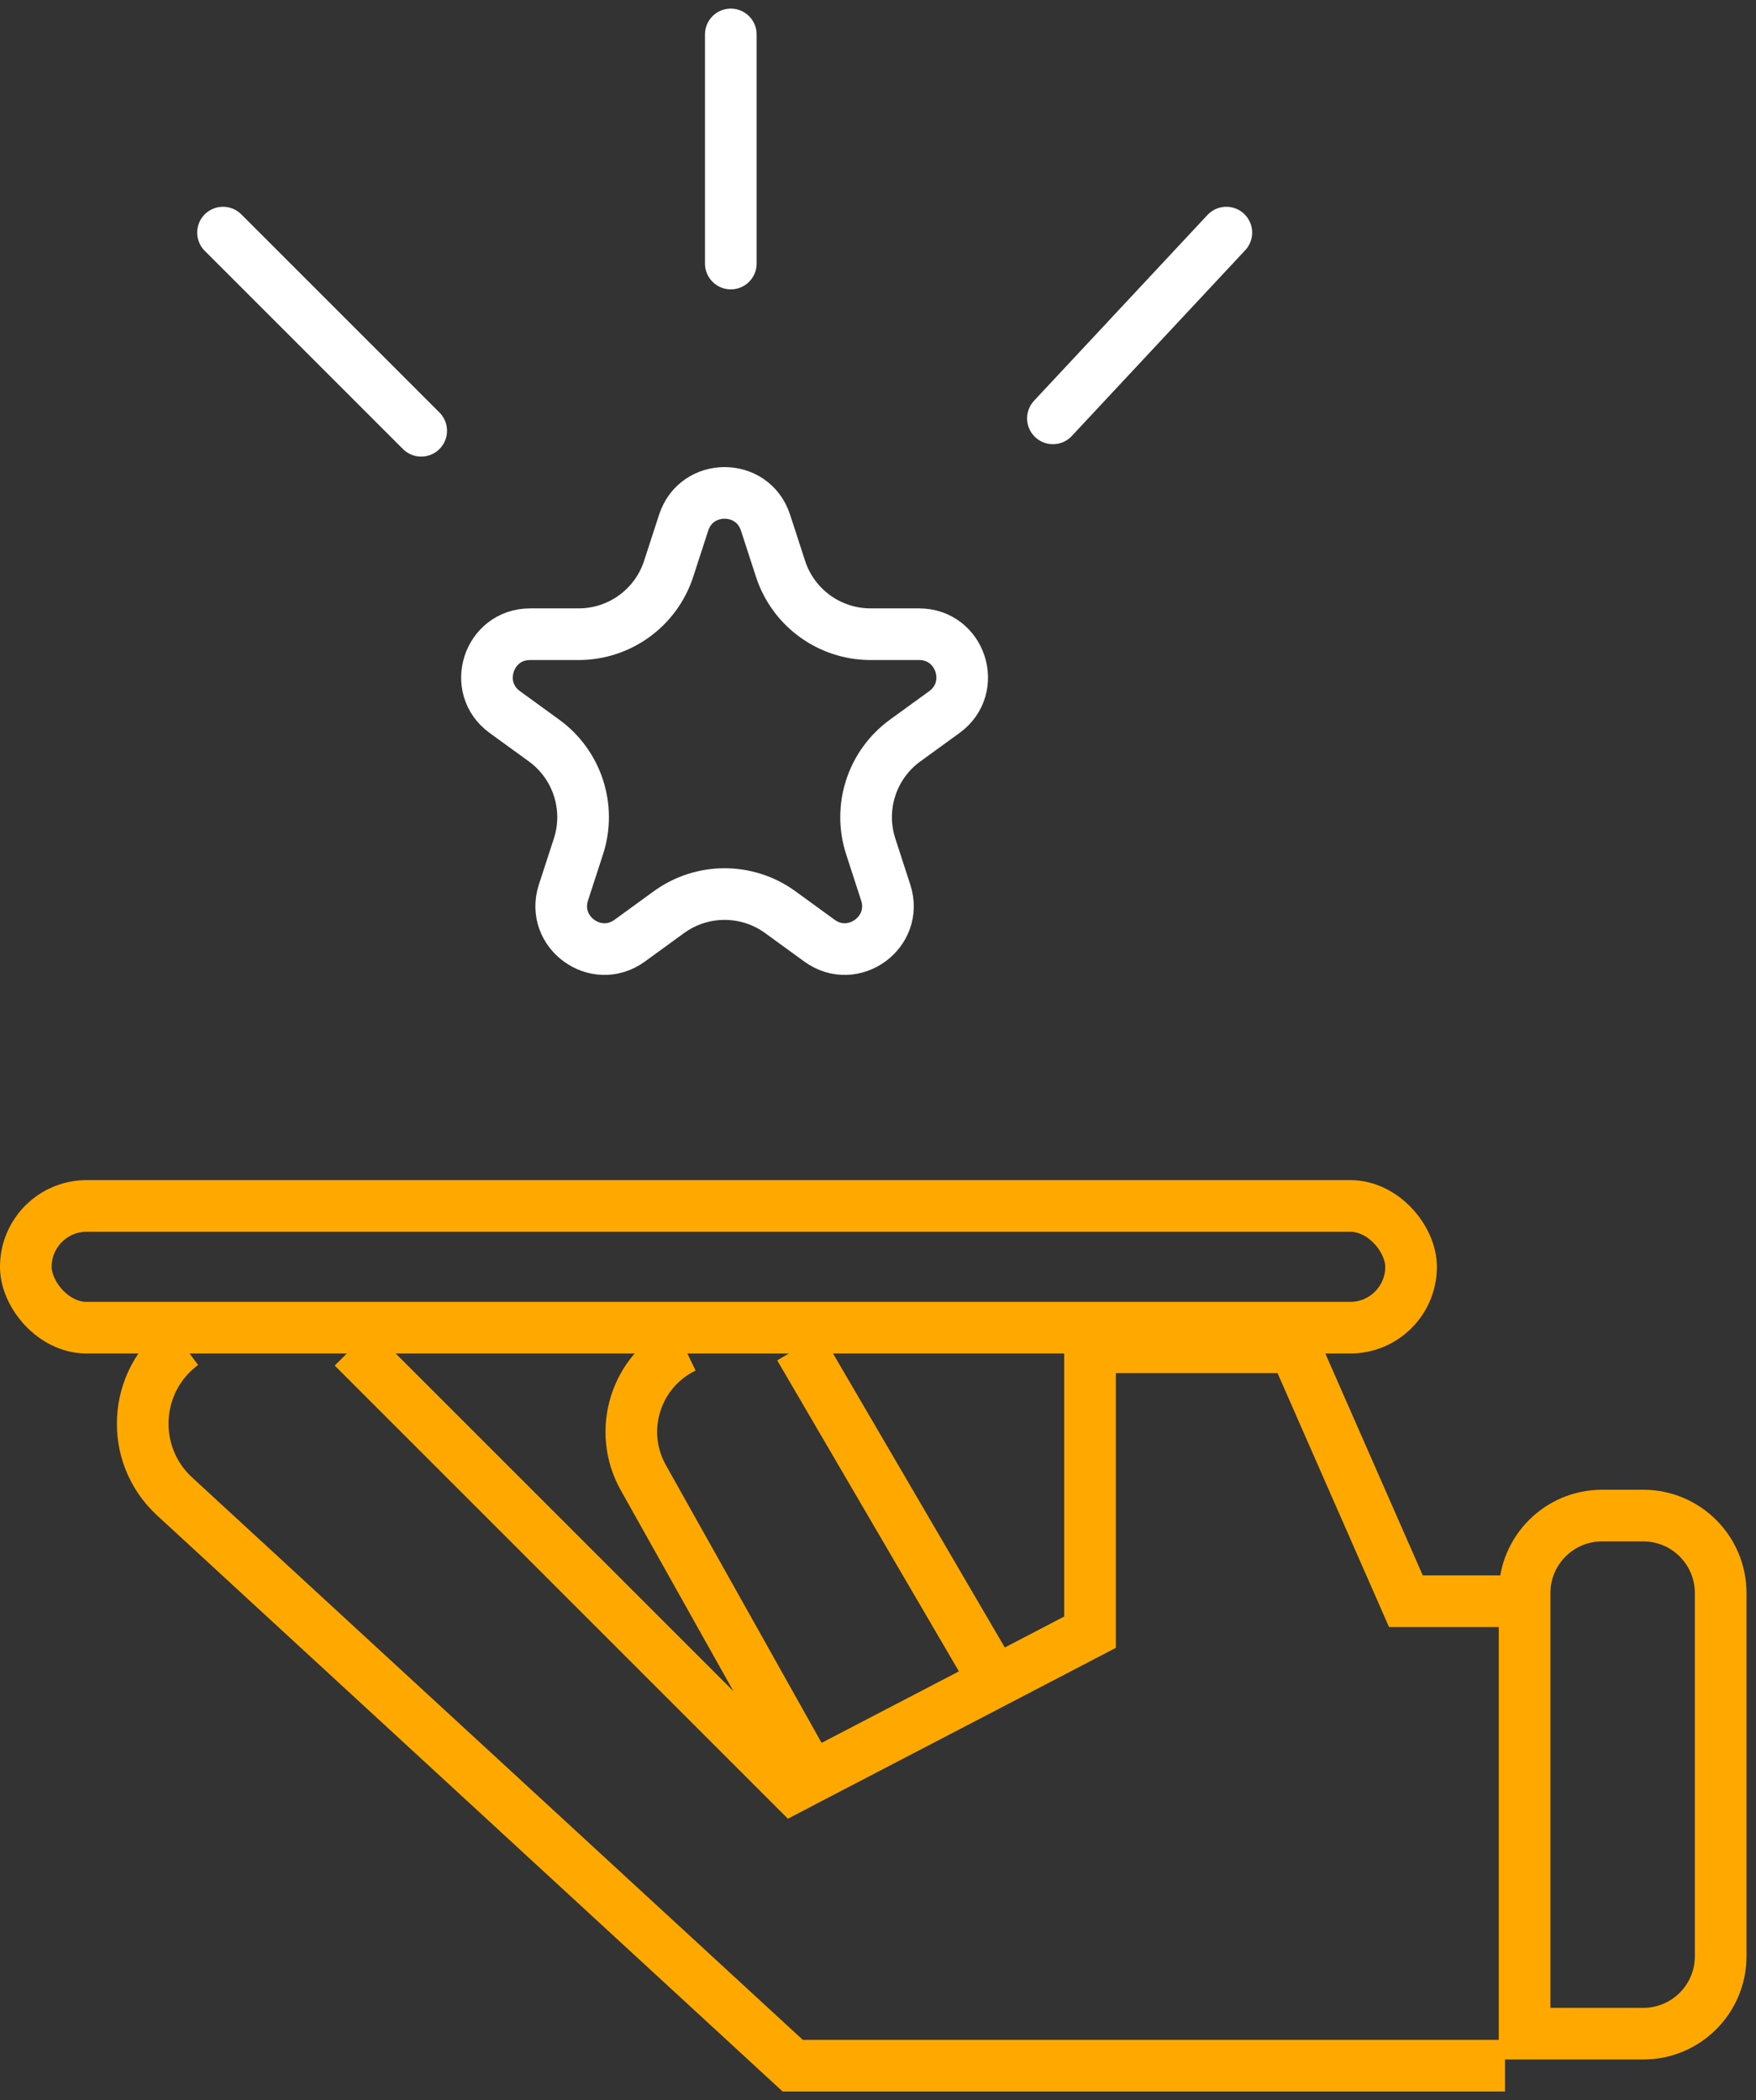 <svg xmlns="http://www.w3.org/2000/svg" width="51" height="61" viewBox="0 0 51 61" fill="none"><rect x="0" y="0" width="51" height="61" fill="#333333" stroke="none"/><path d="M21.225 7.655V1" stroke="white" stroke-width="1.5" stroke-linecap="round"></path><path d="M12.233 12.512L6.477 6.756M35.617 6.756L30.58 12.152" stroke="white" stroke-width="1.5" stroke-linecap="round"></path><rect x="0.75" y="35.027" width="40.232" height="3.537" rx="1.768" stroke="#FFA900" stroke-width="1.5"></rect><path d="M19.856 15.18C20.23 14.029 21.859 14.029 22.233 15.18L22.669 16.521C23.037 17.654 24.093 18.421 25.284 18.421H26.693C27.904 18.421 28.407 19.97 27.428 20.682L26.288 21.51C25.324 22.21 24.921 23.452 25.289 24.585L25.724 25.925C26.099 27.077 24.78 28.034 23.801 27.323L22.661 26.494C21.697 25.794 20.392 25.794 19.428 26.494L18.288 27.323C17.308 28.034 15.99 27.077 16.364 25.925L16.8 24.585C17.168 23.452 16.765 22.21 15.801 21.51L14.661 20.682C13.681 19.97 14.185 18.421 15.396 18.421H16.805C17.996 18.421 19.052 17.654 19.42 16.521L19.856 15.18Z" stroke="white" stroke-width="1.5"></path><path d="M44.279 46.271C44.279 45.029 45.287 44.021 46.529 44.021H47.724C48.967 44.021 49.974 45.029 49.974 46.271V56.82C49.974 58.063 48.967 59.07 47.724 59.07H44.279V46.271Z" stroke="#FFA900" stroke-width="1.5"></path><path d="M43.71 60H23.024L5.071 43.465C3.746 42.244 3.858 40.118 5.306 39.044V39.044M43.71 46.509H40.832L37.594 39.134H31.658V47.408L28.895 48.848M28.895 48.848L23.563 51.624M28.895 48.848L23.22 39.134M23.563 51.624L23.024 51.906L10.252 39.134M23.563 51.624L18.684 42.92C17.916 41.55 18.462 39.817 19.876 39.134V39.134" stroke="#FFA900" stroke-width="1.5"></path></svg>